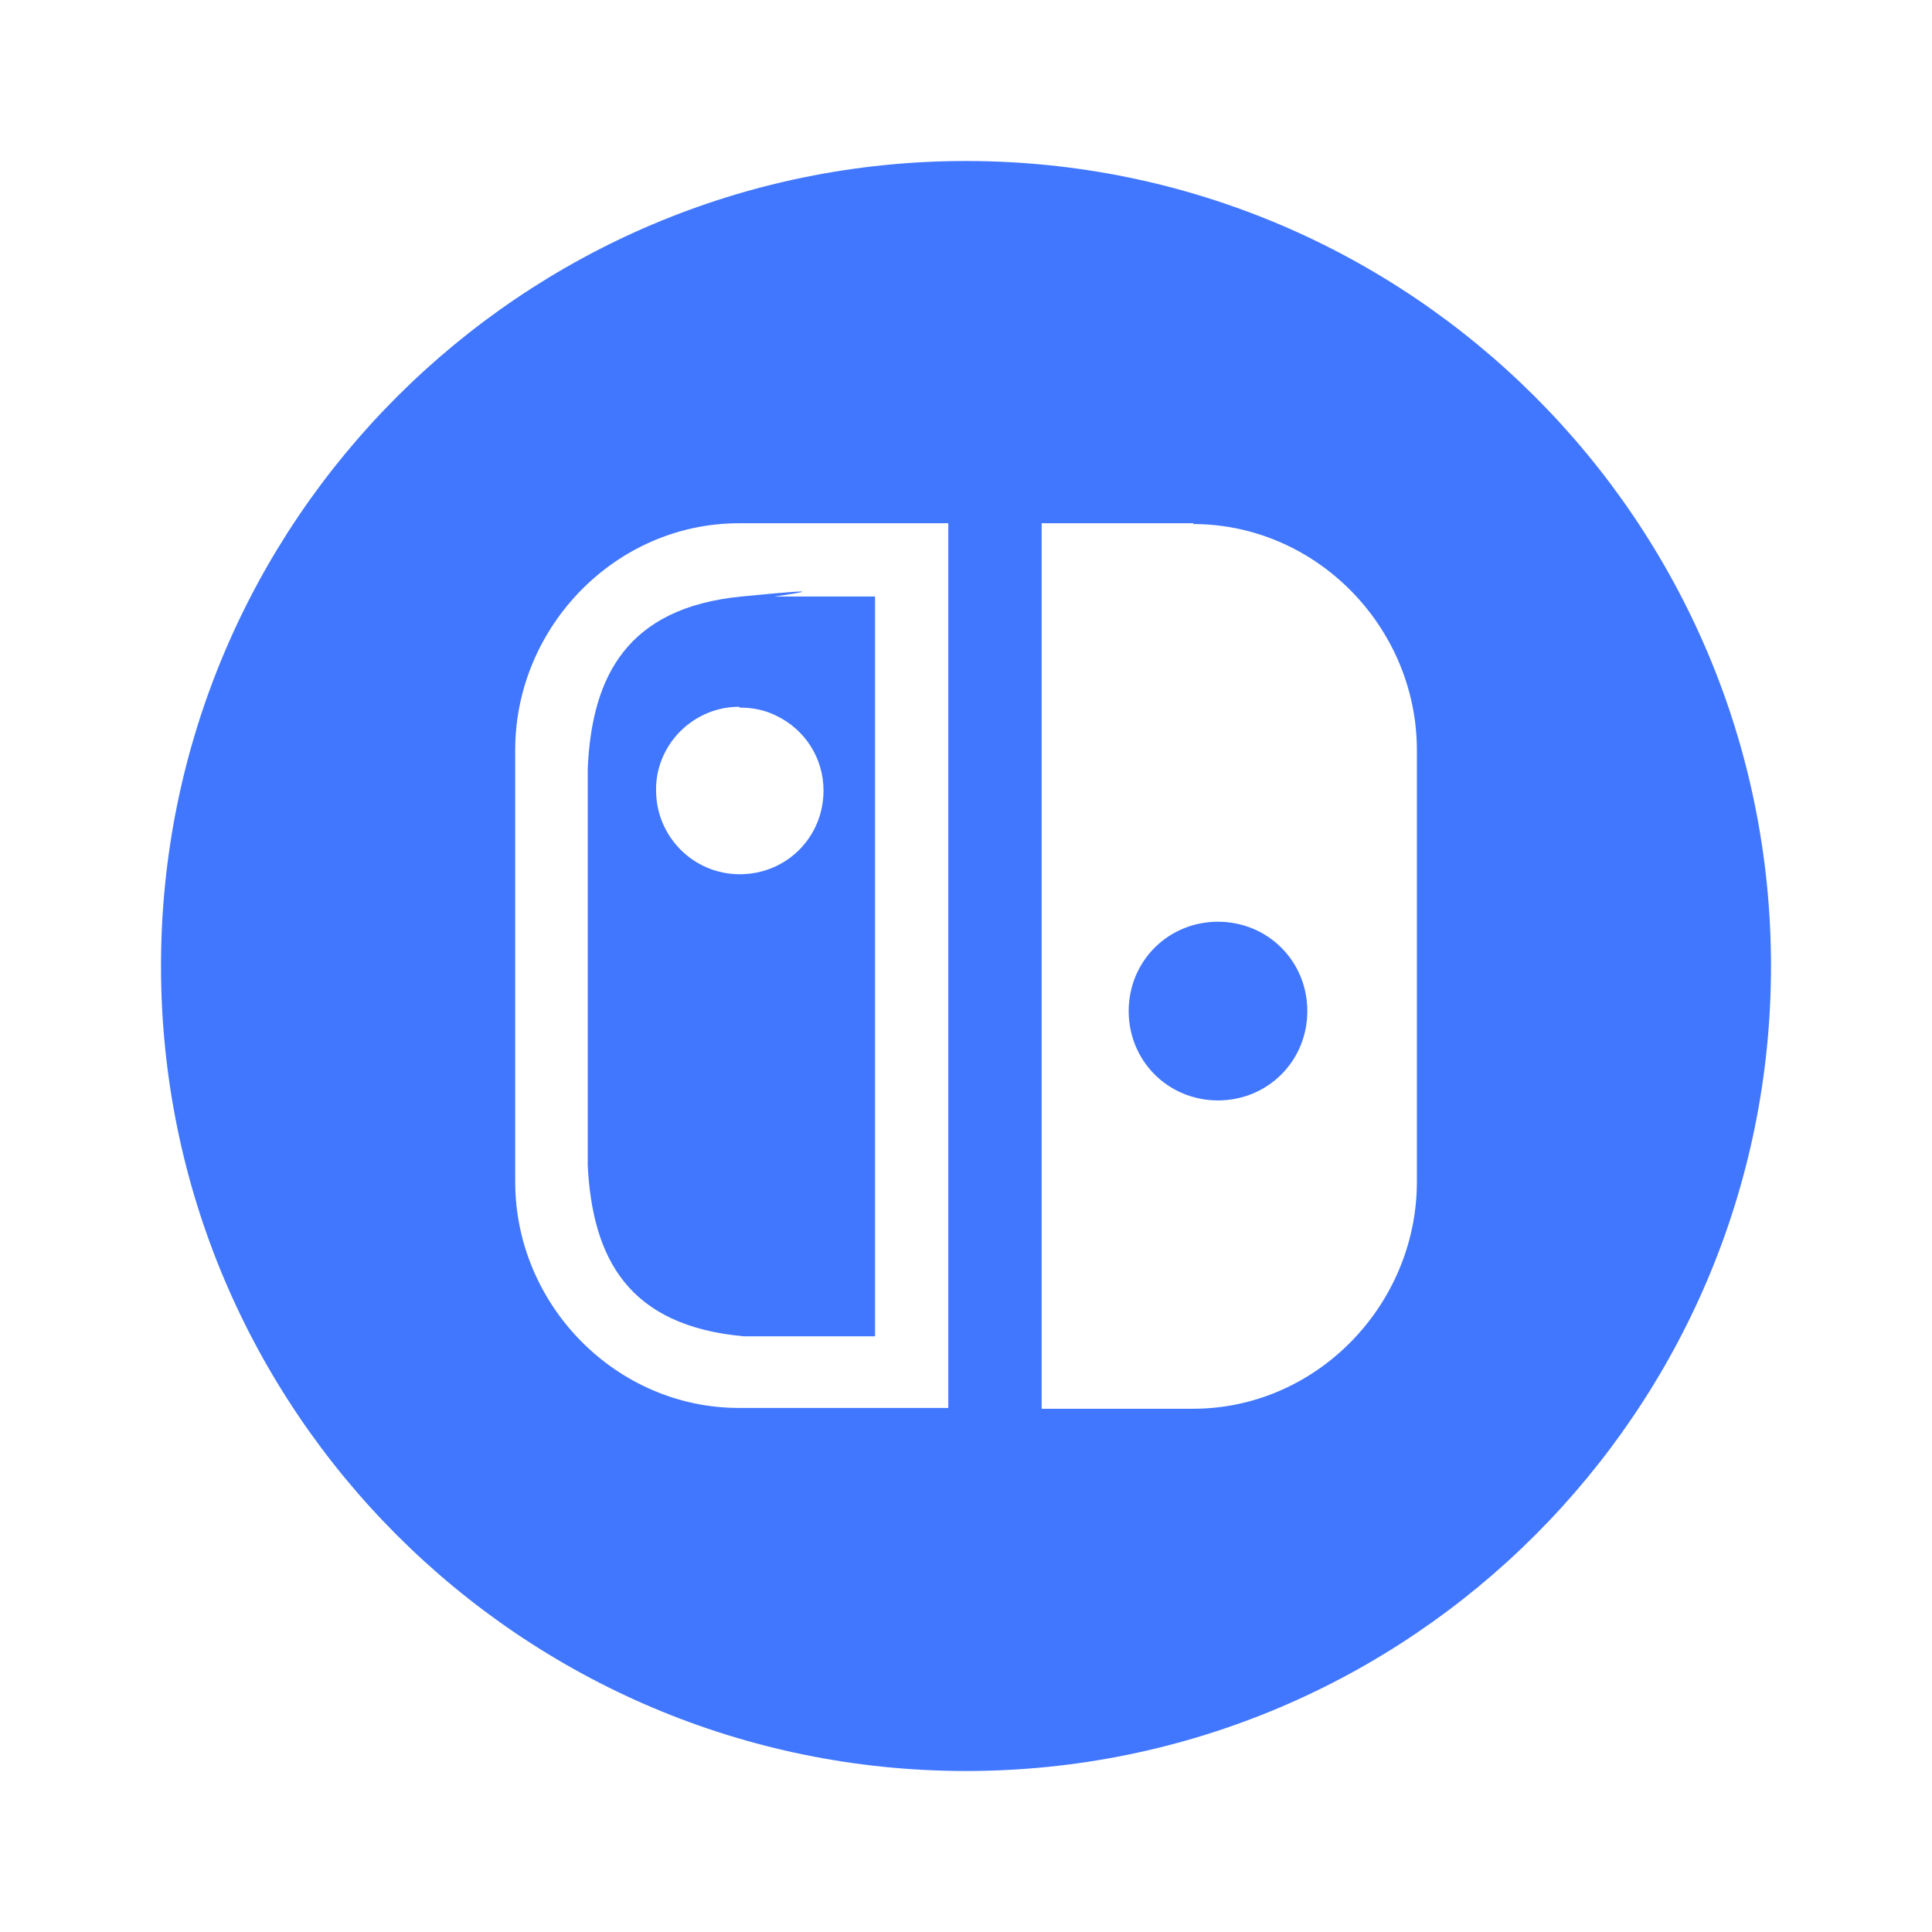 <svg width="24" height="24" viewBox="0 0 24 24" fill="none" xmlns="http://www.w3.org/2000/svg">
<path d="M12 2C17.52 2 22 6.48 22 12C22 17.52 17.52 22 12 22C6.48 22 2 17.52 2 12C2 6.48 6.48 2 12 2ZM12.94 6.5V17.5H14.82C16.35 17.5 17.59 16.22 17.601 14.7V9.32C17.601 7.79 16.35 6.51 14.82 6.51L14.83 6.5H12.94ZM9.181 6.5C7.651 6.5 6.41 7.78 6.4 9.3V14.68C6.4 16.21 7.651 17.49 9.181 17.49H11.78V6.5H9.181ZM9.21 7.41C10.613 7.272 9.642 7.407 9.62 7.41H10.87V16.6H9.24C7.801 16.47 7.361 15.63 7.301 14.48V9.55C7.351 8.4 7.79 7.55 9.21 7.41ZM15.131 11.45C15.75 11.451 16.24 11.94 16.24 12.56C16.24 13.179 15.751 13.669 15.131 13.67C14.511 13.67 14.021 13.18 14.021 12.56C14.021 11.94 14.511 11.45 15.131 11.45ZM9.181 8.78C8.631 8.78 8.171 9.22 8.15 9.77V9.82C8.151 10.39 8.611 10.86 9.19 10.86C9.77 10.86 10.23 10.4 10.23 9.82C10.23 9.42 10 9.06 9.641 8.89C9.501 8.82 9.35 8.79 9.19 8.79L9.181 8.78Z" fill="#4177FF"/>
</svg>

